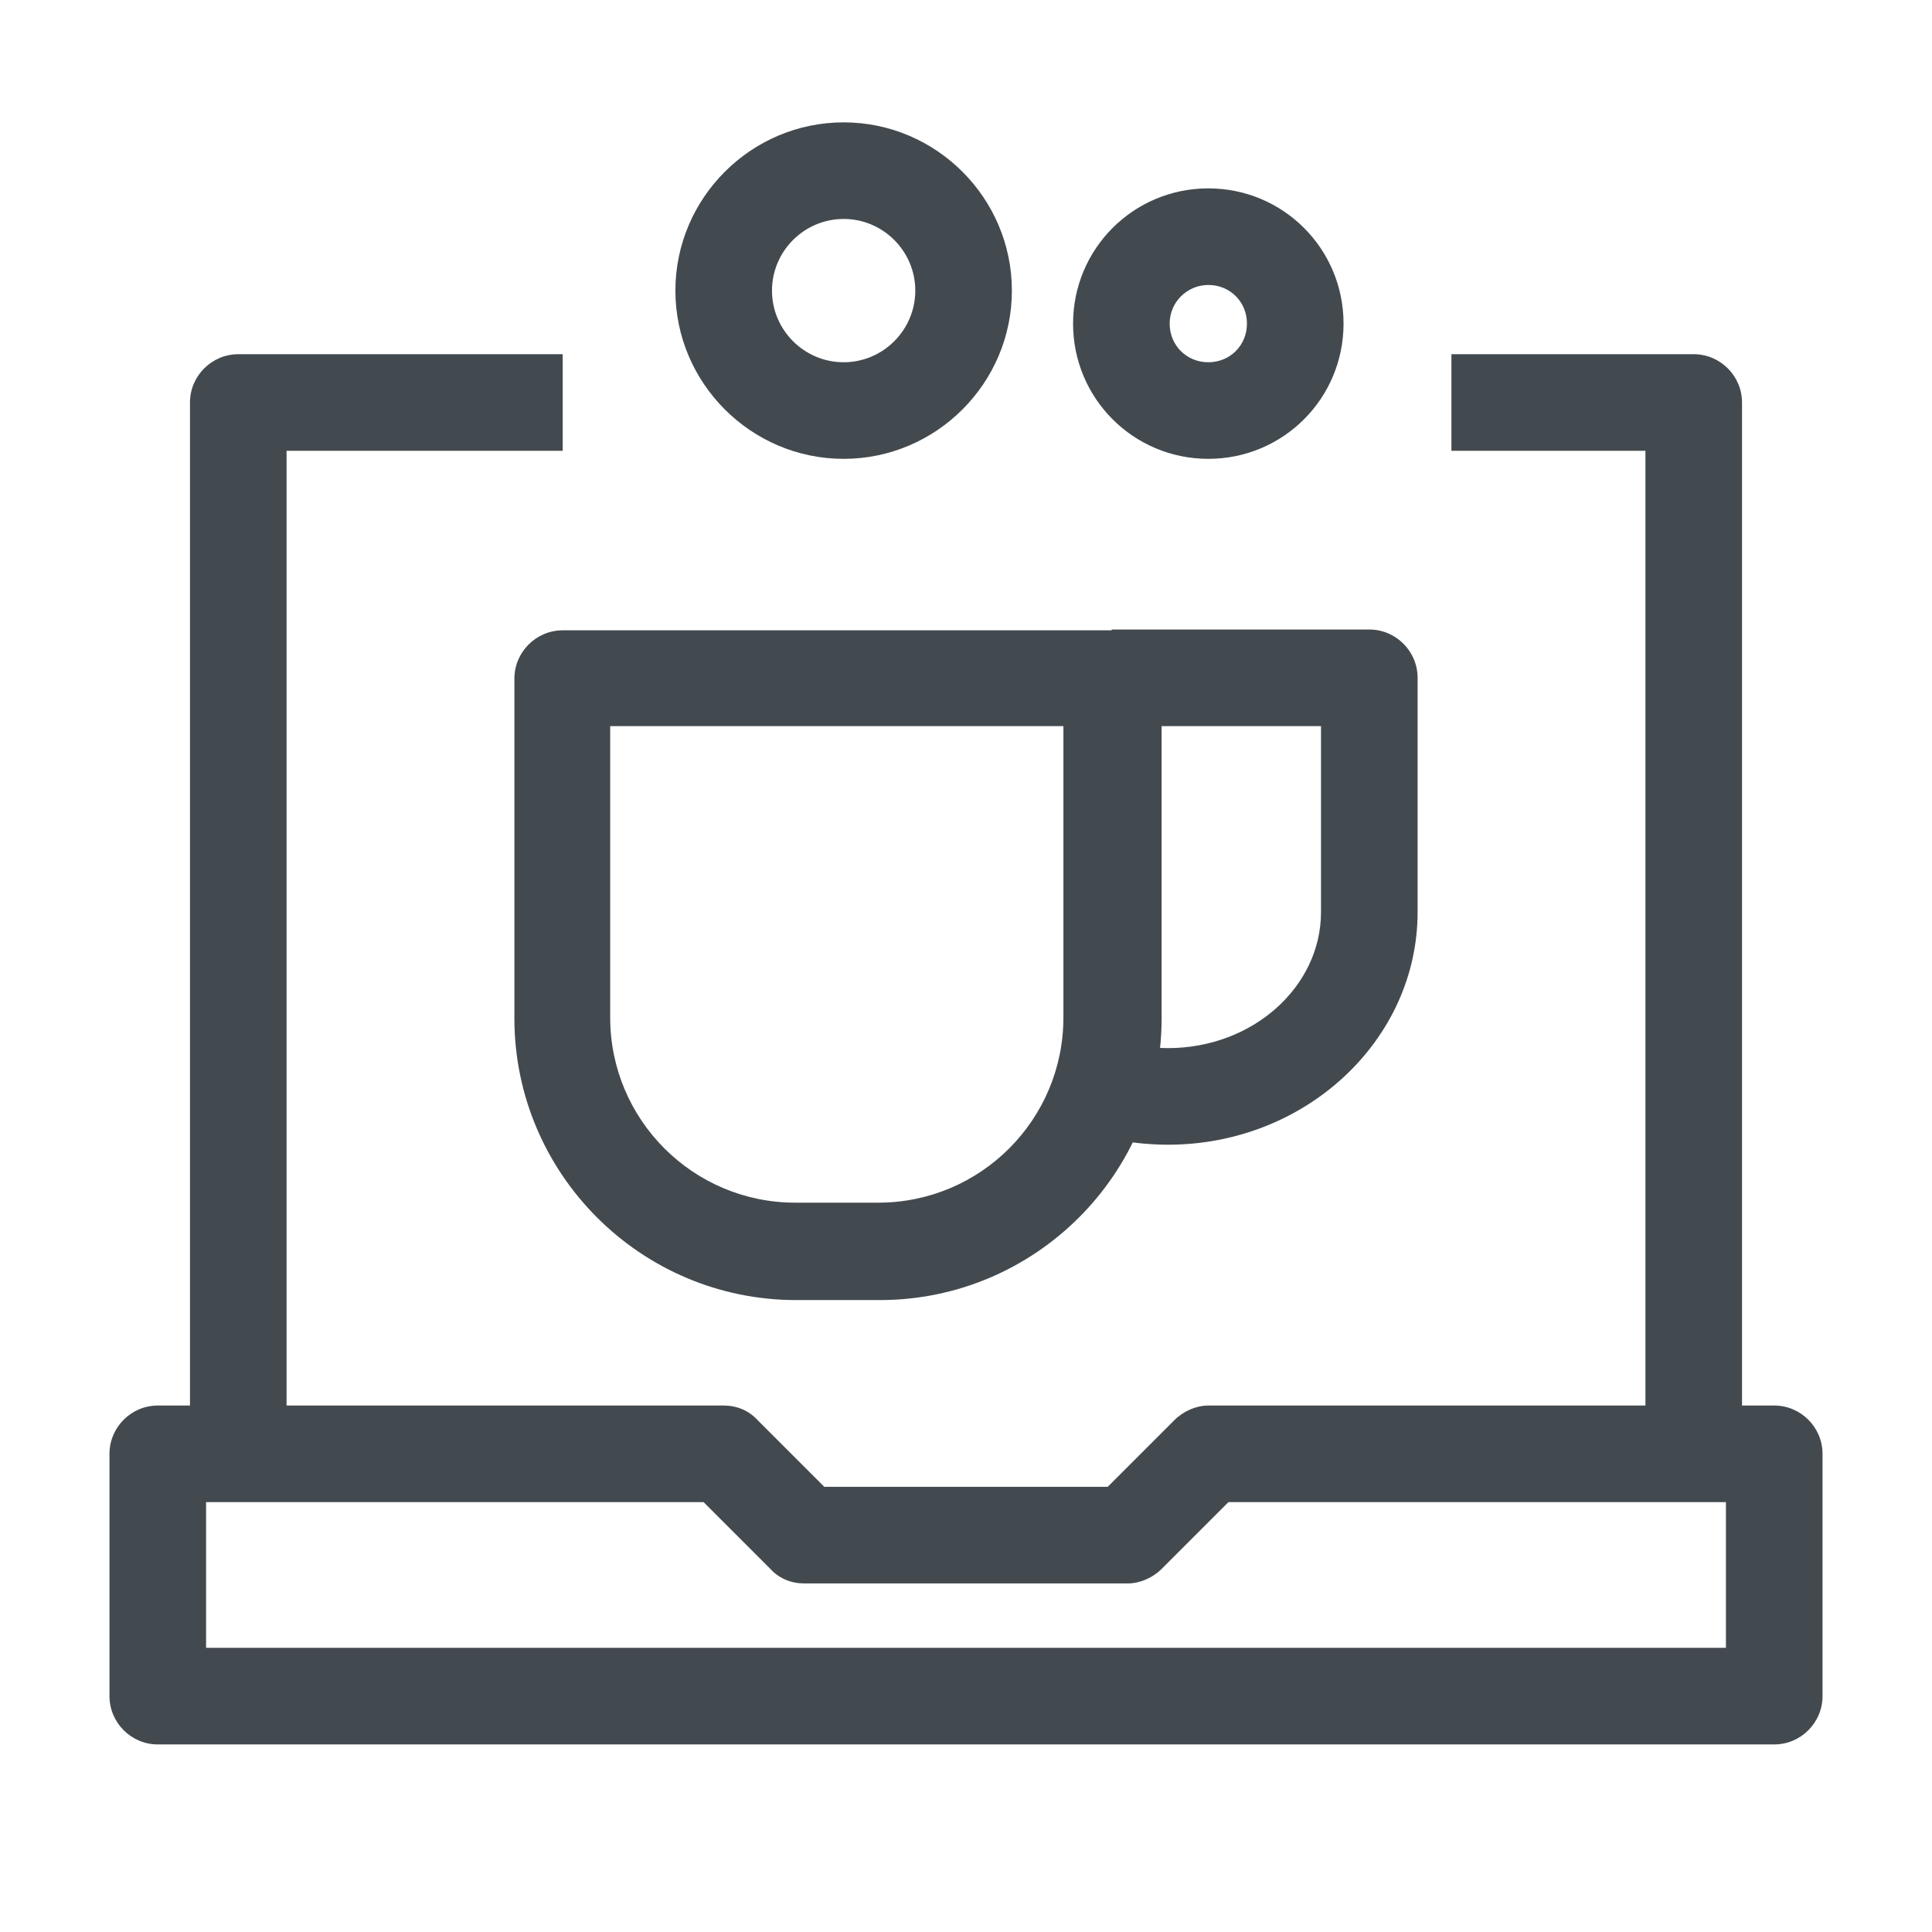 <?xml version="1.0" encoding="UTF-8"?>
<svg id="OUTLINE" xmlns="http://www.w3.org/2000/svg" viewBox="0 0 24 24">
  <defs>
    <style>
      .cls-1 {
        fill: #434a4f;
      }
    </style>
  </defs>
  <g>
    <path class="cls-1" d="m6.99,4.4H2.96c-.33,0-.6.27-.6.6v13.26h1.2V5.6h3.43v-1.2Z"/>
    <path class="cls-1" d="m21.04,4.4h-3.01v1.2h2.41v12.66h1.2V5c0-.33-.27-.6-.6-.6Z"/>
  </g>
  <path class="cls-1" d="m22.04,21.67H1.96c-.33,0-.6-.27-.6-.6v-3.01c0-.33.27-.6.6-.6h7.03c.16,0,.31.06.42.18l.83.83h3.52l.83-.83c.11-.11.27-.18.42-.18h7.03c.33,0,.6.27.6.6v3.01c0,.33-.27.6-.6.6Zm-19.48-1.2h18.88v-1.81h-6.18l-.83.83c-.11.11-.27.18-.42.18h-4.02c-.16,0-.31-.06-.42-.18l-.83-.83H2.56v1.81Z"/>
  <path class="cls-1" d="m10.92,16.15h-1.03c-1.93,0-3.5-1.57-3.5-3.5v-4.22c0-.33.27-.6.6-.6h6.84c.33,0,.6.27.6.6v4.22c0,1.93-1.57,3.5-3.5,3.5Zm-3.34-7.13v3.62c0,1.27,1.03,2.3,2.3,2.3h1.03c1.27,0,2.3-1.03,2.3-2.3v-3.62h-5.64Z"/>
  <path class="cls-1" d="m14.52,14.22c-.38,0-.76-.06-1.11-.19l.4-1.13c.22.08.46.12.7.12,1.05,0,1.9-.76,1.9-1.69v-2.31h-2.6v-1.2h3.2c.33,0,.6.27.6.6v2.91c0,1.59-1.39,2.89-3.1,2.89Z"/>
  <path class="cls-1" d="m10.48,5.7c-1.15,0-2.09-.94-2.09-2.09s.94-2.09,2.09-2.09,2.09.94,2.09,2.09-.94,2.09-2.09,2.09Zm0-2.98c-.49,0-.89.4-.89.89s.4.89.89.89.89-.4.89-.89-.4-.89-.89-.89Z"/>
  <path class="cls-1" d="m15.01,5.7c-.93,0-1.68-.75-1.68-1.68s.75-1.68,1.68-1.68,1.68.75,1.68,1.68-.75,1.68-1.68,1.68Zm0-2.16c-.26,0-.48.21-.48.48s.21.48.48.48.48-.21.48-.48-.21-.48-.48-.48Z"/>
</svg>